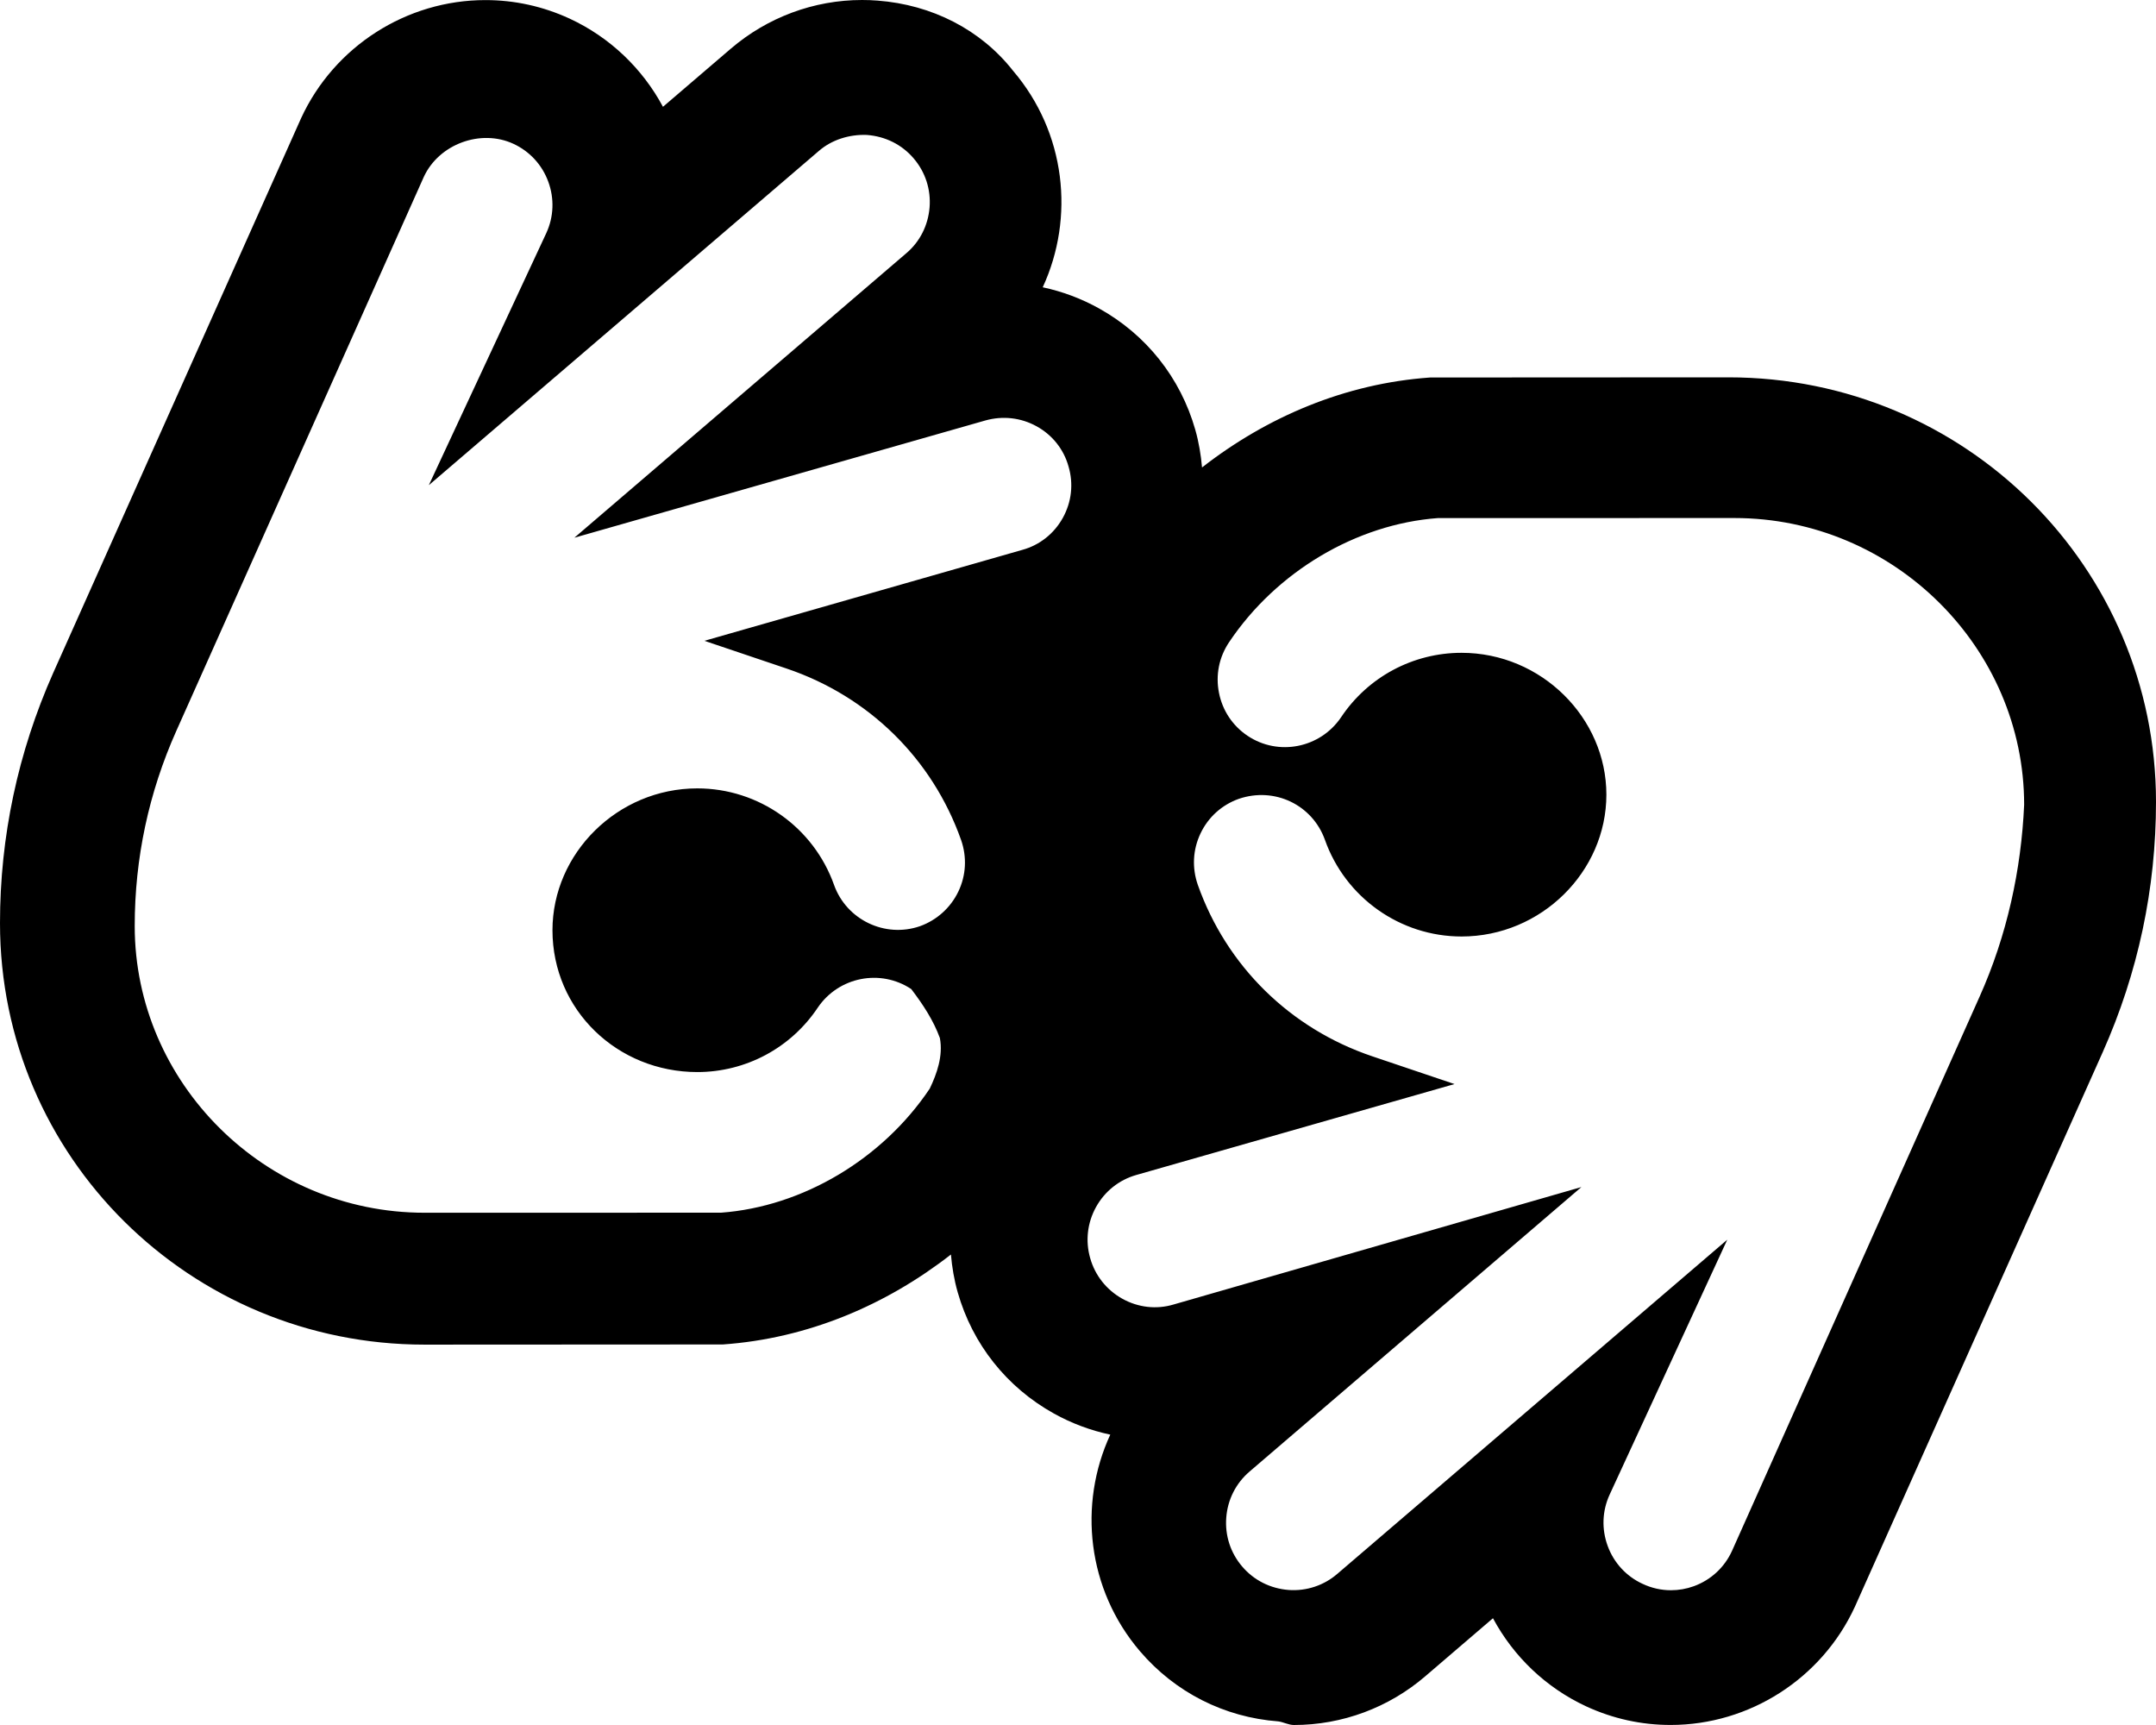 <svg xmlns="http://www.w3.org/2000/svg" viewBox="0 0 640 512"><!--! Font Awesome Pro 6.1.1 by @fontawesome - https://fontawesome.com License - https://fontawesome.com/license (Commercial License) Copyright 2022 Fonticons, Inc. --><path d="M513.1 112l-88.57 .047c-25.23 1.775-48.45 11.69-67.71 26.7c-.33-3.732-.945-7.486-2.012-11.22c-4.387-15.39-14.53-28.18-28.56-35.98c-5.242-2.924-10.89-5.037-16.72-6.277c9.553-20.66 6.895-45.92-8.854-64.32C291.1 8.773 276.6 1.395 260.5 .178C259 .059 257.5 0 255.9 0C241.6 0 227.8 5.141 216.9 14.48L196.8 31.7c-6.057-11.29-15.67-20.6-27.72-26.18c-7.93-3.65-16.33-5.494-24.99-5.494c-23.41 0-44.88 13.75-54.7 35.03l-73.61 164.7C5.326 223.3 0 248.3 0 274c0 69.48 56.53 125.1 126 125.1l88.57-.047c25.23-1.775 48.45-11.69 67.71-26.7c.328 3.732 .945 7.484 2.012 11.22c4.387 15.39 14.53 28.18 28.56 35.98c5.246 2.918 10.9 5.025 16.73 6.264c-9.559 20.66-6.904 45.93 8.848 64.33c10.44 12.19 25.01 19.57 41.02 20.78C380.9 511.1 382.5 512 384.1 512c14.29 0 28.13-5.135 38.98-14.46l20.1-17.23c6.057 11.29 15.67 20.6 27.72 26.18c7.938 3.652 16.34 5.498 25.01 5.498c23.4 0 44.86-13.75 54.68-35.03l73.61-164.7C634.7 288.7 640 263.7 640 238C640 168.5 583.5 112 513.1 112zM315.5 153.7C312.9 158.4 308.6 161.8 303.5 163.2L209.1 190.2l24.36 8.219c24.42 8.234 43.31 26.8 51.84 50.91c1.766 5.062 1.484 10.47-.812 15.28C282.2 269.4 278.1 273.1 273.1 274.9C262.7 278.5 251.3 273 247.6 262.7C241.5 245.5 225.2 234 207 234c-23.7 0-43 19.3-43 42.1c0 23.7 19.3 42.1 43 42.1c14.38 0 27.75-7.141 35.75-19.12c6.188-9.141 18.61-11.59 27.75-5.516C274.1 298.3 277.1 302.9 279 308.1C280 313.4 278.1 318.7 276 323.1c-14.02 20.94-37.77 35.06-61.97 36.84l-88.02 .016c-47.42 0-86.02-38.58-86.02-85.1c0-20.09 4.156-39.59 12.36-57.94l73.45-164.4c4.5-9.781 16.92-14.3 26.58-9.844c4.812 2.219 8.516 6.203 10.36 11.22c1.859 5.031 1.656 10.45-.578 15.3L127.3 144l115.8-99.22C246.9 41.49 252.1 39.85 257.3 40.05c5.578 .422 10.44 2.891 13.91 6.953c3.469 4.047 5.156 9.219 4.734 14.55C275.5 66.88 273.1 71.73 269 75.19L170.5 159.6L292.5 124.8c5.203-1.453 10.56-.828 15.19 1.719C312.4 129.1 315.8 133.4 317.2 138.5C318.7 143.6 318.1 149 315.5 153.7zM587.6 295.9l-73.45 164.4c-2.25 4.937-6.266 8.641-11.33 10.5C500.6 471.6 498.3 472 496 472c-2.891 0-5.75-.641-8.422-1.906c-4.781-2.203-8.484-6.187-10.33-11.2c-1.859-5.031-1.656-10.45 .578-15.3l34.91-75.64l-115.8 99.22c-3.938 3.391-9.094 5.125-14.38 4.75c-5.484-.422-10.34-2.891-13.81-6.953c-3.469-4.047-5.156-9.219-4.734-14.55c.406-5.328 2.859-10.17 6.906-13.64l98.52-84.45l-121.1 34.87c-5.031 1.5-10.47 .906-15.2-1.734c-4.688-2.625-8.062-6.891-9.516-12.02c-1.469-5.109-.859-10.5 1.734-15.19c2.594-4.672 6.844-8.062 11.97-9.515l94.44-26.98l-24.36-8.219c-24.42-8.234-43.31-26.8-51.84-50.91c-1.766-5.062-1.484-10.47 .812-15.28c2.297-4.828 6.328-8.453 11.36-10.25c10.67-3.625 21.83 1.812 25.55 12.14c6.078 17.19 22.38 28.72 40.56 28.72c23.7 0 43-19.3 43-42.1s-19.3-42.1-43-42.1c-14.38 0-27.75 7.141-35.75 19.12c-6.203 9.172-18.62 11.64-27.78 5.5c-4.422-2.969-7.438-7.5-8.469-12.75c-1.047-5.25 .016-10.58 3-15.02c14.02-20.94 37.77-35.06 61.97-36.84l88.02-.016c47.42 0 86.02 38.58 86.02 85.1C600 258.1 595.8 277.6 587.6 295.9z"/></svg>